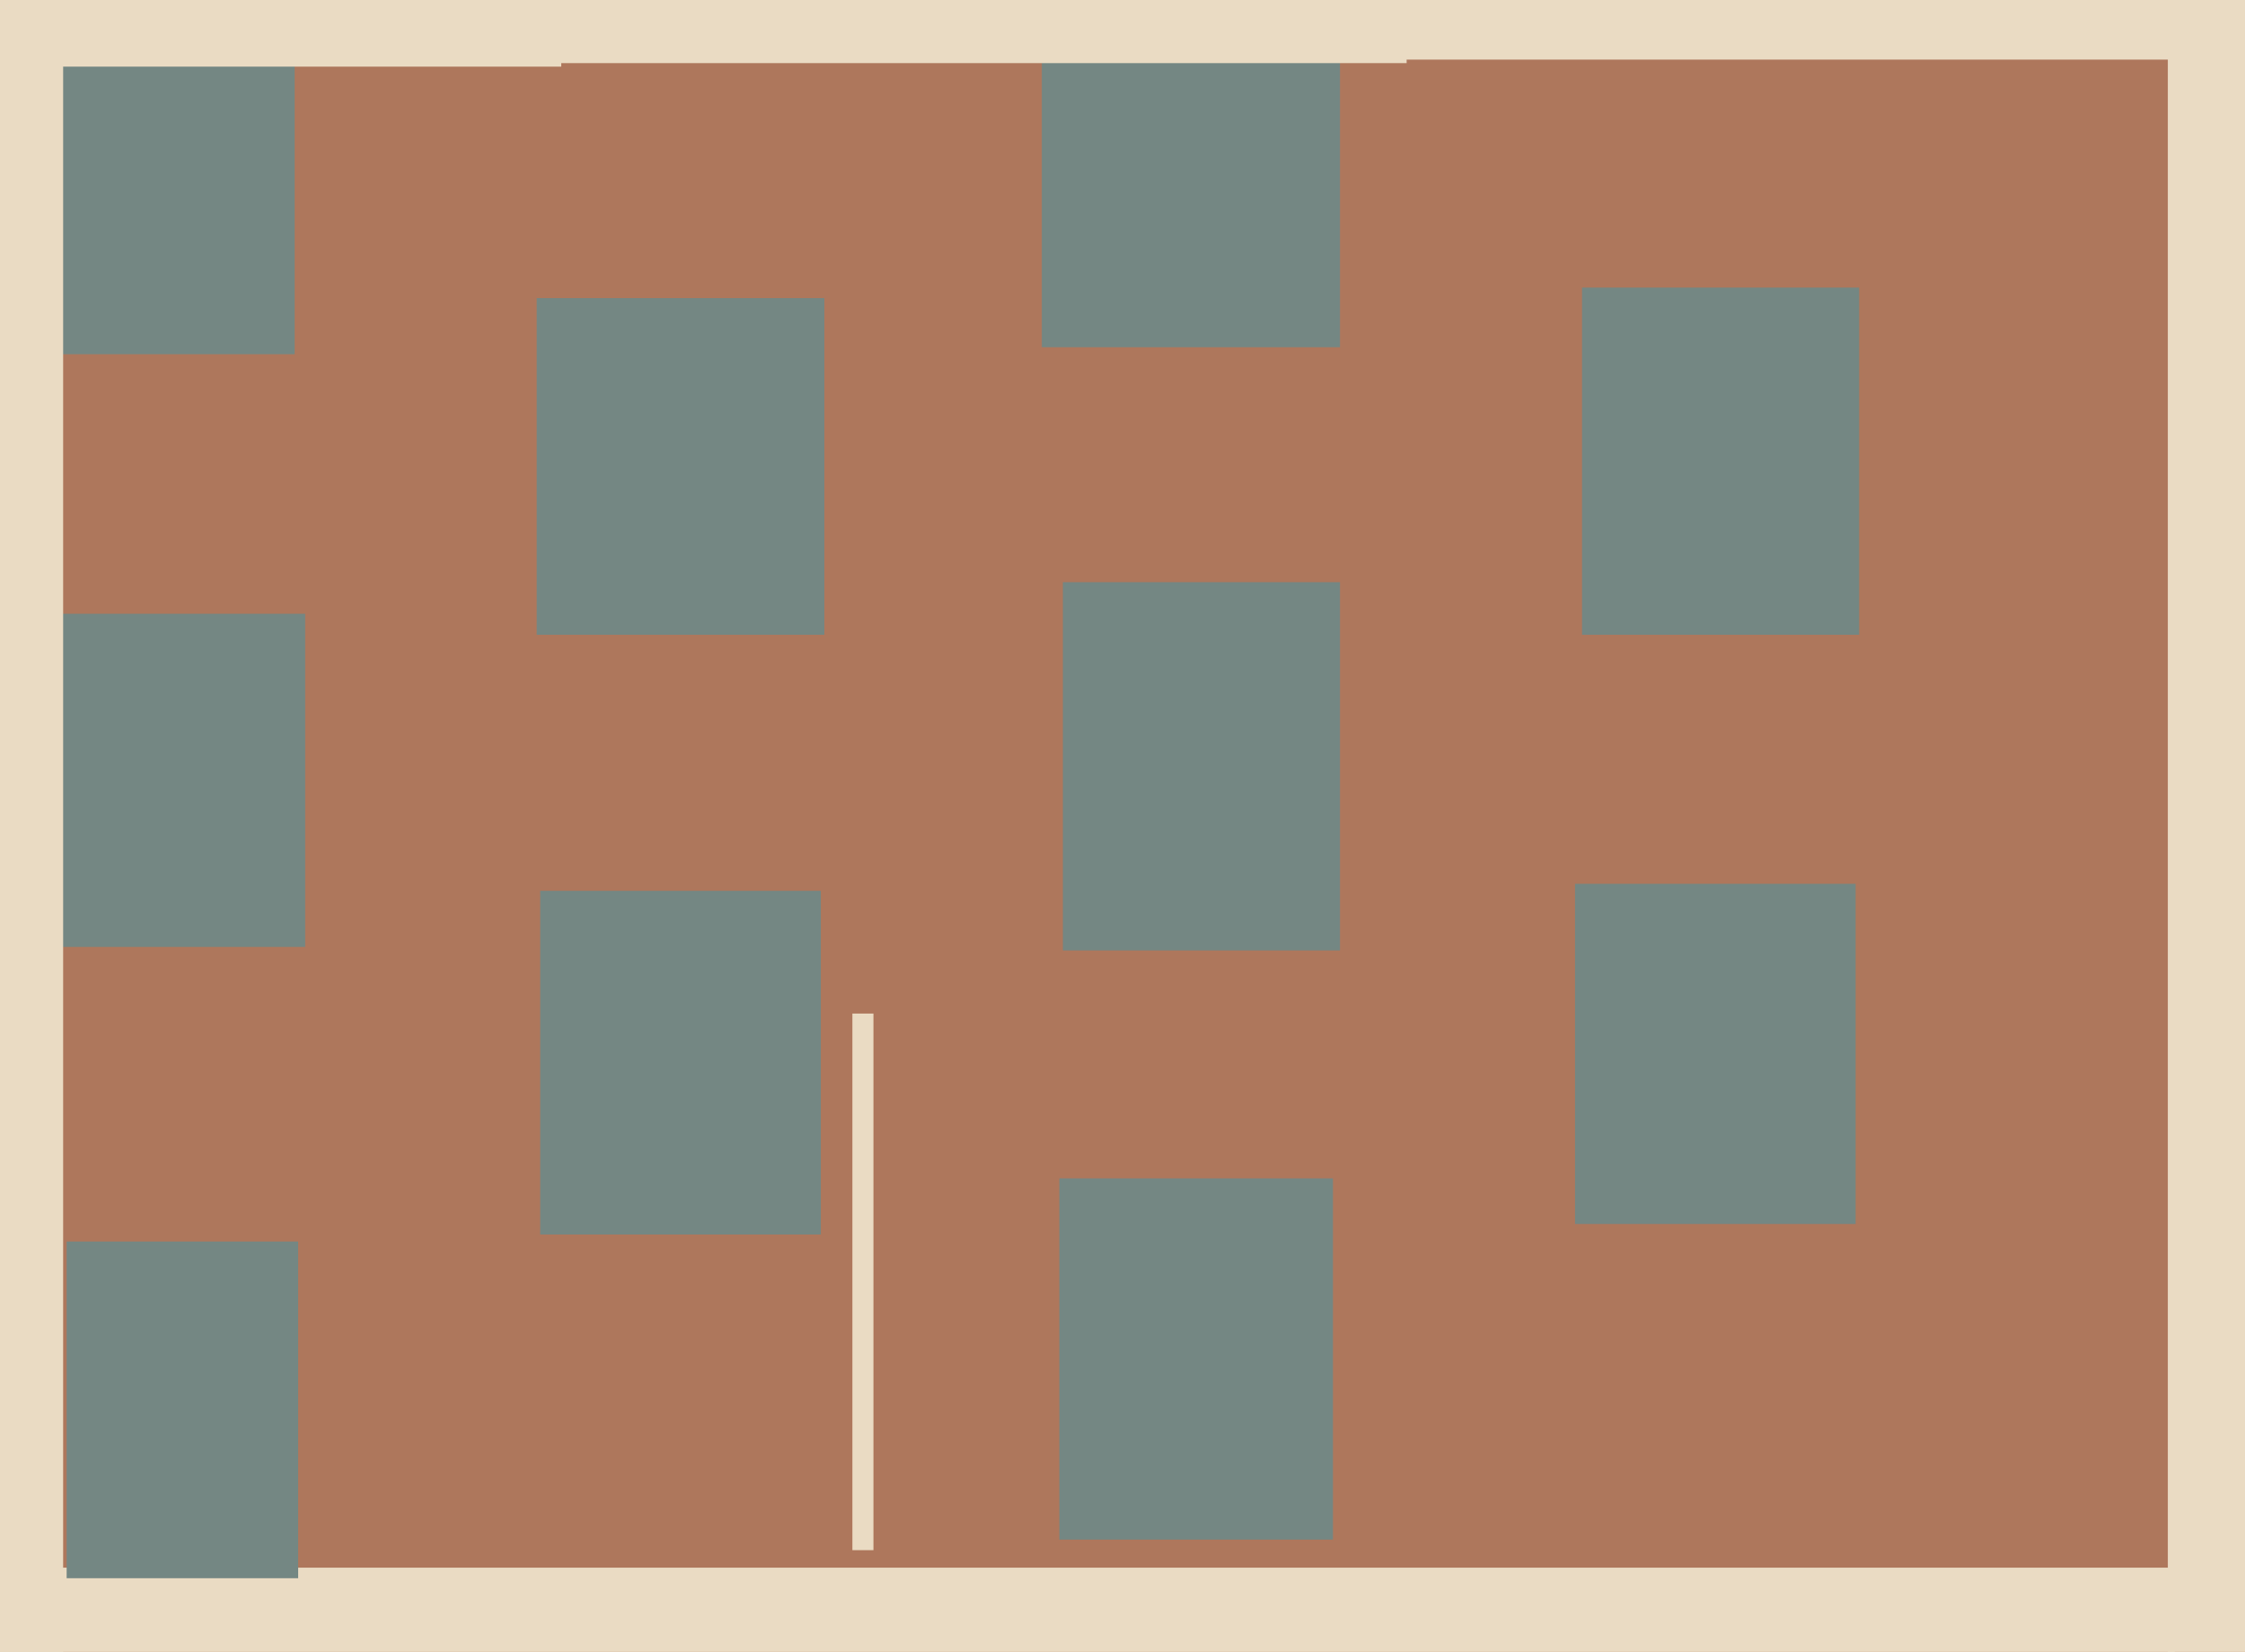 <svg xmlns="http://www.w3.org/2000/svg" width="640px" height="471px">
  <rect width="640" height="471" fill="rgb(174,119,92)"/>
  <rect x="243" y="289" width="6" height="153" fill="rgb(234,219,195)"/>
  <rect x="297" y="16" width="85" height="83" fill="rgb(116,135,131)"/>
  <rect x="-188" y="447" width="808" height="75" fill="rgb(234,219,195)"/>
  <rect x="10" y="6" width="74" height="95" fill="rgb(116,135,131)"/>
  <rect x="153" y="85" width="82" height="96" fill="rgb(116,135,131)"/>
  <rect x="1" y="175" width="86" height="95" fill="rgb(116,135,131)"/>
  <rect x="154" y="254" width="80" height="98" fill="rgb(116,135,131)"/>
  <rect x="363" y="-5" width="368" height="22" fill="rgb(234,219,195)"/>
  <rect x="449" y="252" width="80" height="97" fill="rgb(116,135,131)"/>
  <rect x="451" y="82" width="79" height="99" fill="rgb(116,135,131)"/>
  <rect x="618" y="-172" width="167" height="728" fill="rgb(234,219,195)"/>
  <rect x="-3" y="11" width="21" height="547" fill="rgb(234,219,195)"/>
  <rect x="302" y="336" width="78" height="103" fill="rgb(116,135,131)"/>
  <rect x="-7" y="-51" width="167" height="70" fill="rgb(234,219,195)"/>
  <rect x="121" y="-5" width="280" height="23" fill="rgb(234,219,195)"/>
  <rect x="303" y="166" width="79" height="105" fill="rgb(116,135,131)"/>
  <rect x="19" y="354" width="66" height="96" fill="rgb(116,135,131)"/>
</svg>